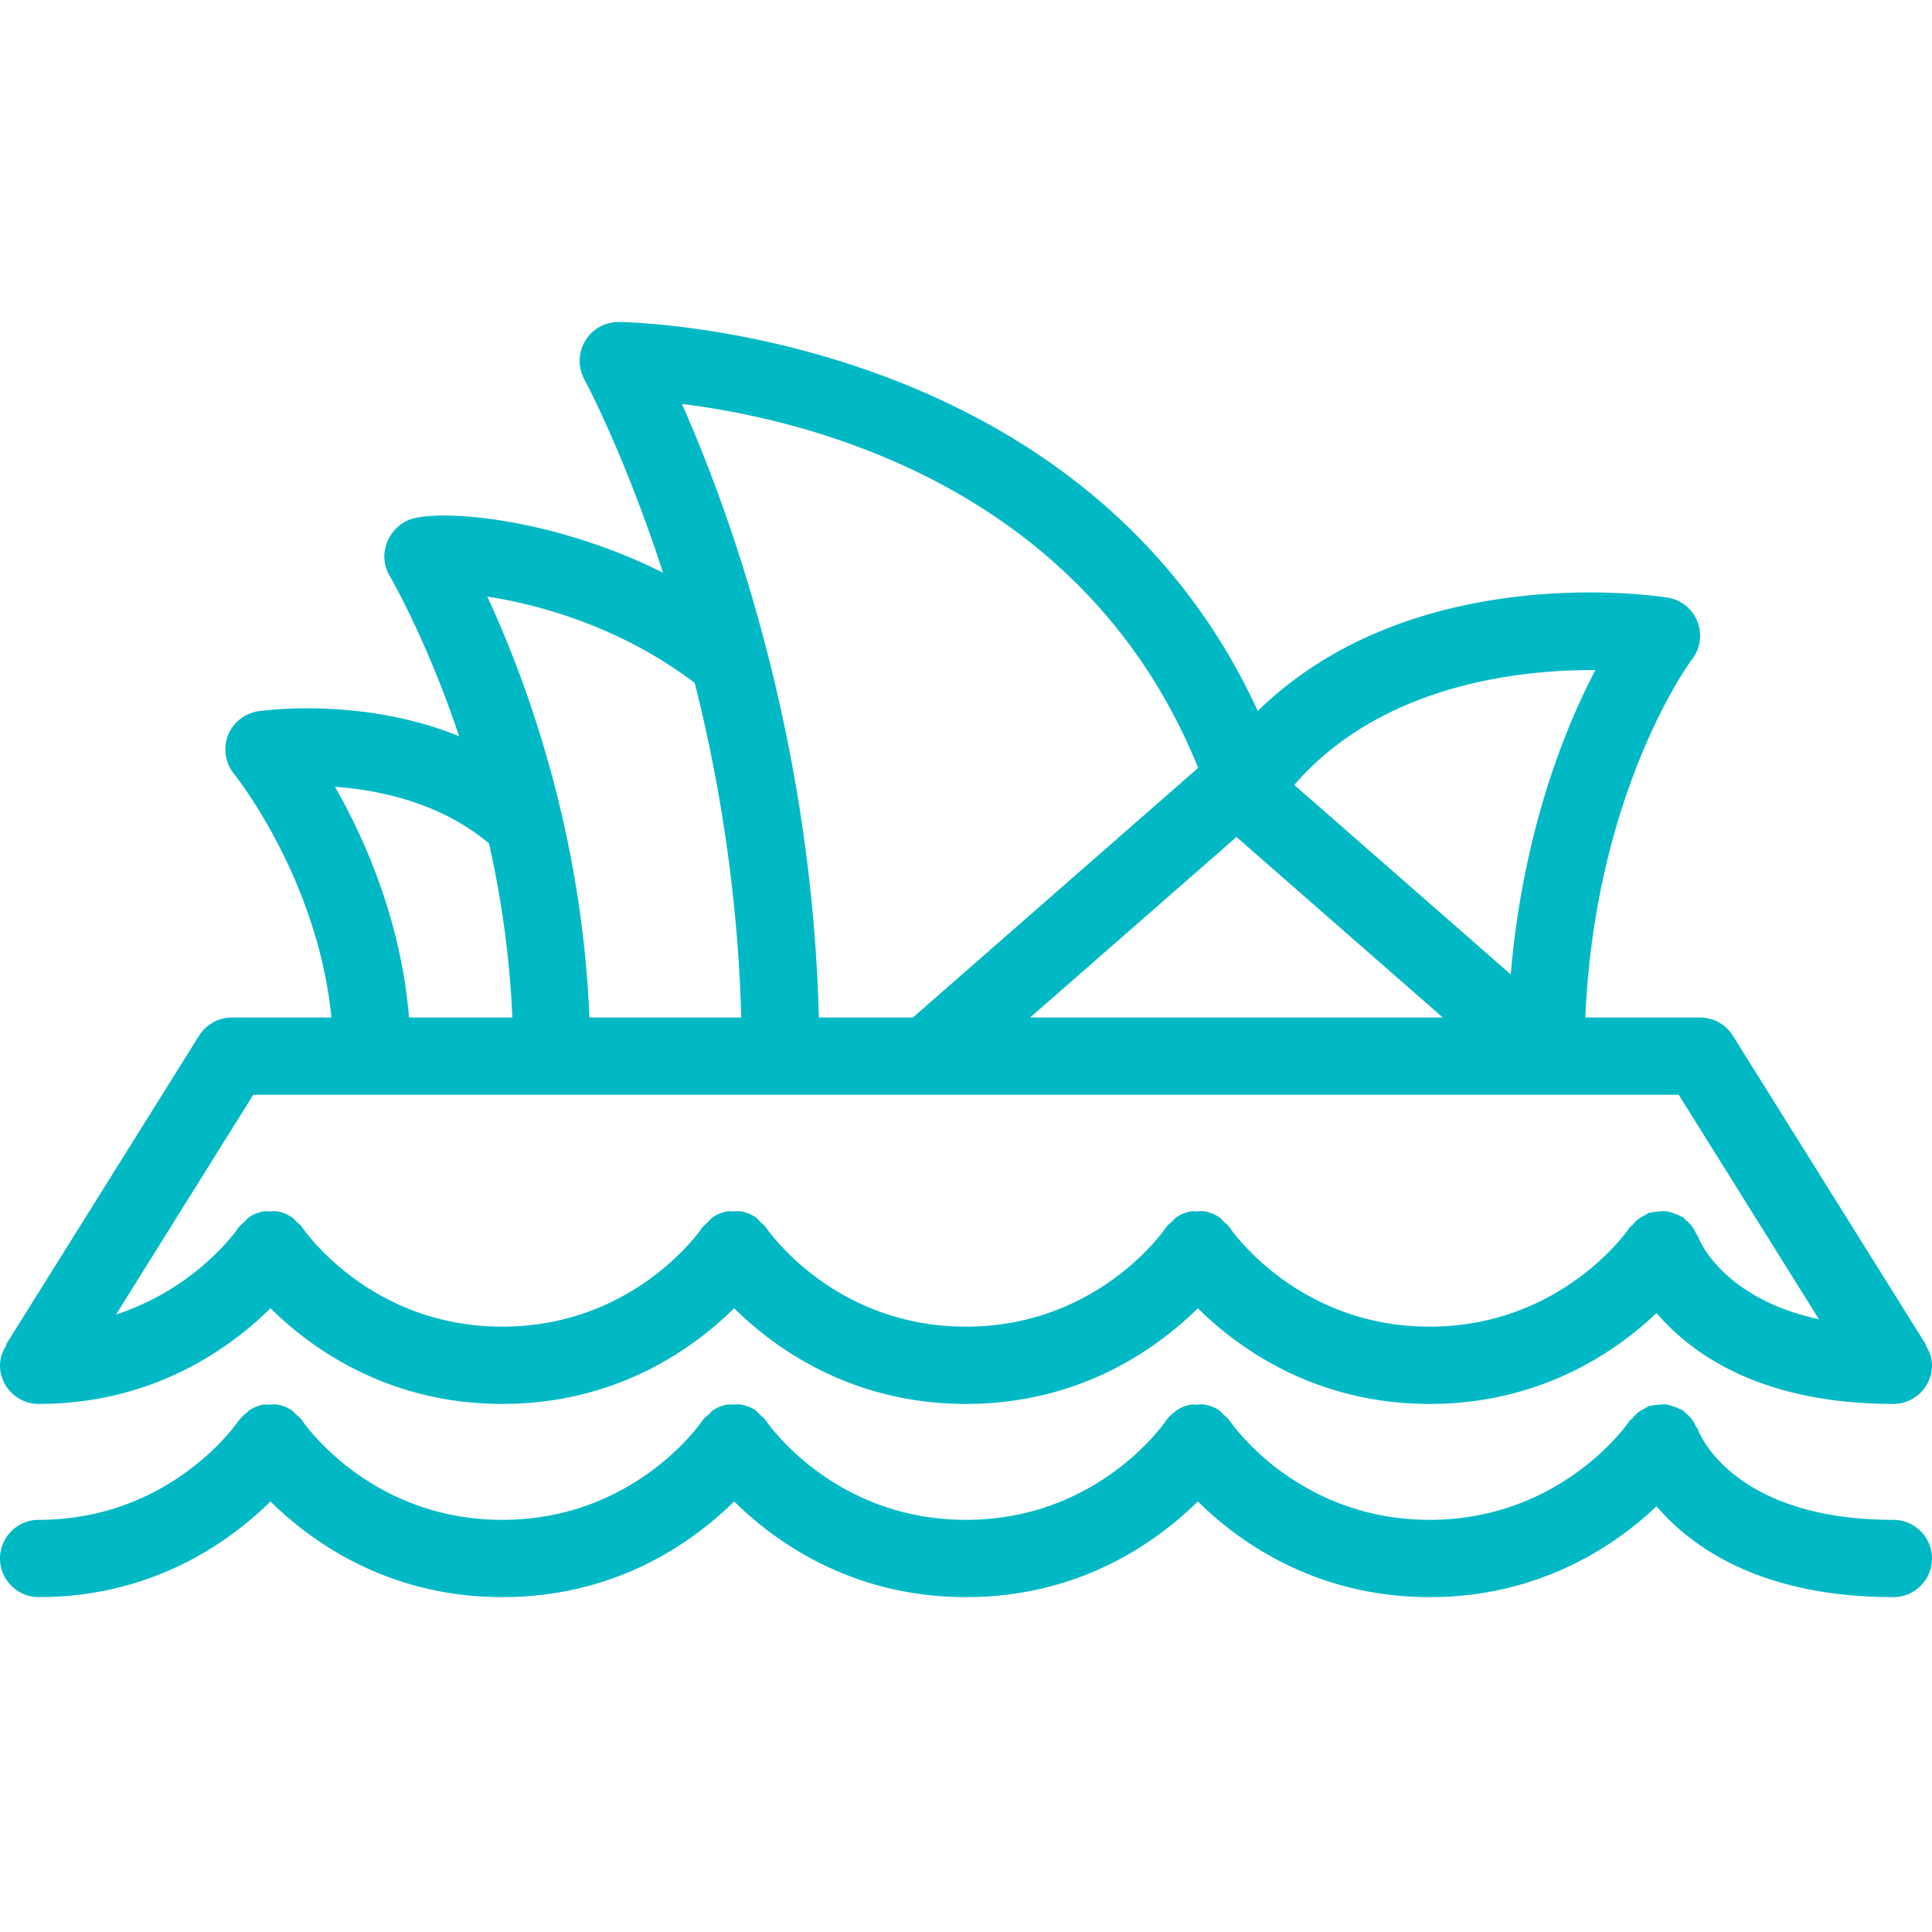 <svg width="36" height="36" viewBox="0 0 36 36" xmlns="http://www.w3.org/2000/svg">
    <path d="M.72 26.16c2.146 0 3.578-1.05 4.32-1.783.742.734 2.174 1.783 4.32 1.783 2.146 0 3.578-1.05 4.32-1.783.742.734 2.174 1.783 4.32 1.783 2.146 0 3.578-1.05 4.32-1.783.742.734 2.174 1.783 4.32 1.783 2.056 0 3.46-.965 4.227-1.693.65.76 1.946 1.693 4.413 1.693.397 0 .72-.323.72-.72 0-.14-.05-.264-.12-.374l.01-.006-3.6-5.76a.722.722 0 0 0-.61-.34h-2.14c.185-4.253 1.971-6.652 1.988-6.674a.718.718 0 0 0-.453-1.15c-.213-.034-4.739-.718-7.638 2.112C20.149 6.088 11.607 6 11.52 6a.724.724 0 0 0-.633 1.066c.014.025.743 1.378 1.468 3.606-2.117-1.06-4.28-1.199-4.761-.974a.755.755 0 0 0-.433.67c0 .13.036.259.104.368.01.023.678 1.159 1.29 2.982-1.808-.735-3.639-.479-3.743-.465a.726.726 0 0 0-.565.453.727.727 0 0 0 .115.717c.017.02 1.556 1.941 1.814 4.537H4.32a.726.726 0 0 0-.61.337l-3.6 5.76.01.009a.688.688 0 0 0-.12.374c0 .397.323.72.72.72zm22.32-10.564 3.845 3.364h-7.69l3.845-3.364zm6.688-3.11c-.576 1.096-1.35 3.023-1.578 5.67l-4.033-3.53c1.617-1.868 4.185-2.149 5.611-2.14zm-7.402 1.822L17.01 18.96h-1.752c-.132-5.265-1.69-9.49-2.551-11.433 2.345.29 7.492 1.525 9.619 6.781zm-9.38-1.58c.45 1.785.804 3.909.866 6.232h-2.83c-.137-3.499-1.209-6.353-1.903-7.844.984.152 2.508.574 3.867 1.611zM6.24 14.66c.85.062 1.983.306 2.872 1.057.222.985.385 2.076.435 3.243H7.622c-.15-1.808-.824-3.327-1.381-4.3zM4.719 20.4h26.562l2.612 4.182c-1.788-.388-2.227-1.468-2.252-1.538-.012-.028-.031-.048-.045-.076a.646.646 0 0 0-.07-.121.768.768 0 0 0-.108-.107c-.022-.017-.033-.042-.059-.06-.01-.008-.028-.008-.039-.016-.045-.025-.093-.042-.14-.059-.043-.011-.082-.028-.124-.034-.045-.005-.088 0-.133.003a.832.832 0 0 0-.146.017c-.014.006-.03.003-.045.006-.028.01-.048.03-.076.045-.045.022-.087.042-.126.073-.043.03-.073.067-.104.104-.02.022-.048.036-.065.062-.011.02-1.254 1.839-3.721 1.839-2.436 0-3.668-1.763-3.724-1.842-.03-.05-.079-.082-.12-.121-.026-.025-.046-.056-.077-.076h-.002a.674.674 0 0 0-.26-.107c-.05-.011-.1-.003-.151 0-.042 0-.084-.008-.124 0a.706.706 0 0 0-.261.107c-.029.017-.043.045-.068.067-.045.04-.096.08-.132.133l-.003.002c-.03.048-1.271 1.837-3.718 1.837-2.436 0-3.668-1.763-3.724-1.842-.028-.045-.07-.073-.11-.11-.028-.028-.05-.065-.087-.087h-.002a.674.674 0 0 0-.26-.107c-.05-.011-.1-.003-.151 0-.042 0-.084-.008-.124 0a.706.706 0 0 0-.261.107c-.037.025-.062.062-.093.093-.037.036-.076.064-.107.107v.002h-.003c-.03.048-1.271 1.837-3.718 1.837-2.436 0-3.667-1.763-3.724-1.842-.03-.05-.079-.082-.12-.121-.026-.025-.046-.056-.077-.076h-.002a.674.674 0 0 0-.26-.107c-.05-.011-.1-.003-.151 0-.042 0-.084-.008-.124 0a.706.706 0 0 0-.261.107c-.031.02-.051.05-.076.076-.043.04-.09.073-.124.124l-.003.002c-.025.04-.787 1.128-2.275 1.61L4.719 20.4zm30.561 7.92c-2.964 0-3.608-1.592-3.64-1.676-.01-.031-.03-.05-.044-.076a.646.646 0 0 0-.07-.121.808.808 0 0 0-.11-.11c-.02-.017-.034-.042-.057-.056-.01-.008-.028-.008-.039-.017a.936.936 0 0 0-.146-.059c-.04-.014-.076-.028-.118-.034-.045-.005-.088 0-.135.003-.048.003-.099.006-.147.017-.014.006-.028.003-.042.006-.028.01-.048.03-.073.042a.767.767 0 0 0-.132.076c-.04.03-.07.067-.101.104-.02.022-.048.036-.065.062-.011.02-1.254 1.839-3.721 1.839-2.436 0-3.668-1.763-3.724-1.842-.034-.054-.081-.087-.126-.127-.026-.022-.043-.05-.07-.07a.706.706 0 0 0-.262-.107c-.056-.011-.11-.003-.166 0-.037 0-.073-.008-.11 0a.706.706 0 0 0-.261.107c-.009.006-.014.017-.023.022a.707.707 0 0 0-.177.178l-.003.002c-.03.048-1.271 1.837-3.718 1.837-2.436 0-3.668-1.763-3.724-1.842-.03-.048-.073-.076-.112-.116-.031-.025-.05-.059-.085-.081 0-.003 0-.003-.002-.003a.716.716 0 0 0-.26-.104c-.055-.011-.109-.003-.165-.003-.037.003-.073-.005-.11.003a.706.706 0 0 0-.261.107c-.029.017-.043.045-.065.067-.048.04-.098.076-.135.133v.002h-.003c-.03.048-1.271 1.837-3.718 1.837-2.436 0-3.667-1.763-3.724-1.842-.034-.054-.081-.087-.126-.127-.026-.022-.042-.05-.07-.07a.706.706 0 0 0-.262-.107c-.056-.011-.11-.003-.166 0-.037 0-.073-.008-.11 0a.706.706 0 0 0-.261.107c-.017.011-.026.028-.04.04a.787.787 0 0 0-.16.16v.002h-.003c-.03.048-1.271 1.837-3.718 1.837a.721.721 0 0 0-.72.72c0 .397.323.72.72.72 2.146 0 3.578-1.05 4.32-1.783.742.734 2.174 1.783 4.32 1.783 2.146 0 3.578-1.05 4.32-1.783.742.734 2.174 1.783 4.32 1.783 2.146 0 3.578-1.05 4.32-1.783.742.734 2.174 1.783 4.32 1.783 2.056 0 3.46-.965 4.227-1.693.65.76 1.946 1.693 4.413 1.693.397 0 .72-.323.72-.72a.721.721 0 0 0-.72-.72z" fill="#01B9C4" fill-rule="nonzero"/>
</svg>
